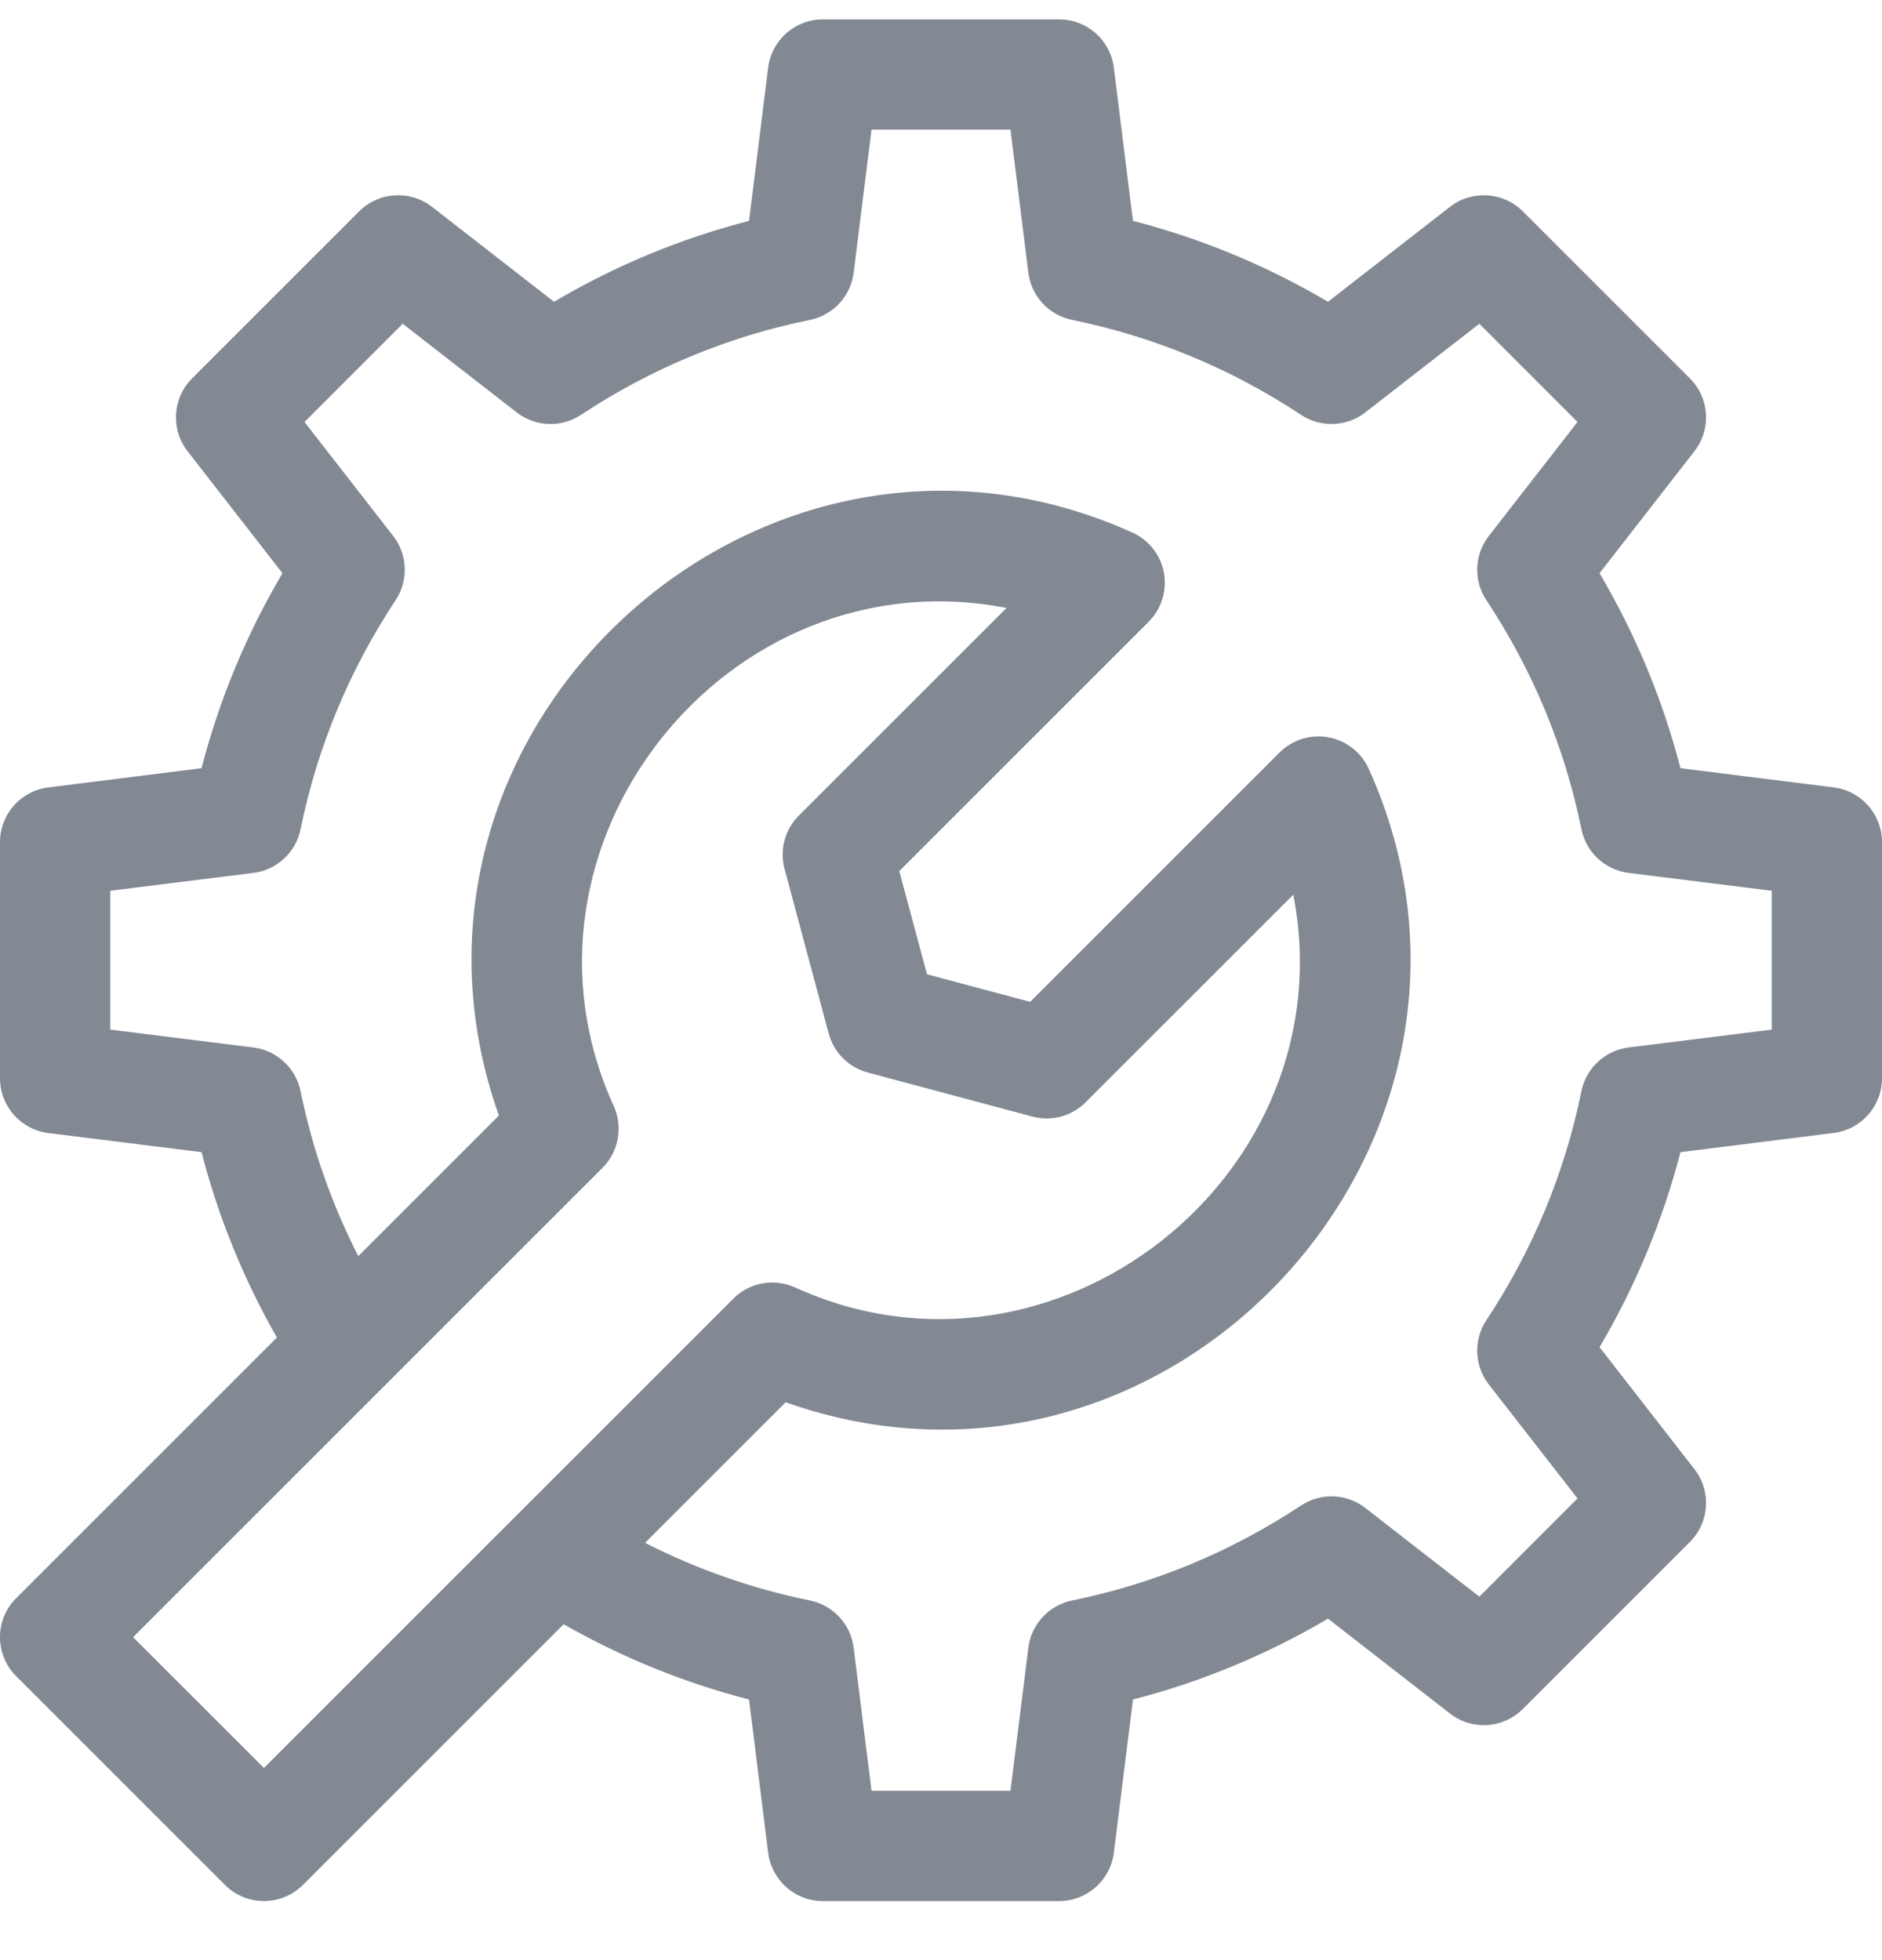 <svg width="24" height="25" viewBox="0 0 24 25" fill="none" xmlns="http://www.w3.org/2000/svg">
<g clip-path="url(#clip0_1041_1746)">
<path d="M23.384 10.043L21.43 9.798C21.204 8.924 20.858 8.091 20.398 7.311L21.608 5.755C21.826 5.475 21.801 5.077 21.55 4.826L19.42 2.696C19.169 2.445 18.771 2.421 18.491 2.638L16.935 3.849C16.156 3.389 15.323 3.043 14.448 2.817L14.204 0.862C14.16 0.511 13.861 0.247 13.506 0.247H10.494C10.139 0.247 9.84 0.511 9.796 0.862L9.552 2.817C8.677 3.043 7.844 3.389 7.065 3.849L5.509 2.638C5.229 2.421 4.831 2.445 4.58 2.696L2.45 4.826C2.199 5.077 2.174 5.475 2.392 5.755L3.602 7.311C3.142 8.091 2.796 8.924 2.57 9.798L0.616 10.043C0.264 10.087 0 10.386 0 10.74V13.753C0 14.107 0.264 14.407 0.616 14.451L2.57 14.695C2.784 15.523 3.106 16.314 3.531 17.059L0.206 20.384C-0.069 20.658 -0.069 21.103 0.206 21.378L2.869 24.041C3.143 24.315 3.588 24.315 3.863 24.041L7.188 20.716C7.932 21.14 8.723 21.462 9.552 21.676L9.796 23.631C9.84 23.982 10.139 24.247 10.494 24.247H13.506C13.861 24.247 14.16 23.982 14.204 23.631L14.448 21.676C15.323 21.45 16.156 21.104 16.935 20.645L18.491 21.855C18.771 22.073 19.169 22.048 19.42 21.797L21.55 19.667C21.801 19.416 21.826 19.018 21.608 18.738L20.398 17.182C20.858 16.402 21.203 15.569 21.43 14.695L23.384 14.45C23.736 14.406 24 14.107 24 13.753V10.74C24 10.386 23.736 10.087 23.384 10.043ZM3.366 22.549L1.697 20.881L7.683 14.895C7.89 14.688 7.947 14.376 7.828 14.11C6.315 10.798 9.261 7.061 12.836 7.754L10.187 10.402C10.009 10.58 9.94 10.839 10.005 11.082L10.568 13.182C10.633 13.424 10.822 13.614 11.065 13.679L13.165 14.241C13.408 14.306 13.666 14.237 13.844 14.059L16.493 11.411C17.185 14.987 13.447 17.931 10.136 16.419C9.87 16.3 9.558 16.357 9.352 16.563L3.366 22.549ZM22.594 13.132L20.768 13.36C20.469 13.398 20.227 13.622 20.167 13.917C19.954 14.962 19.546 15.945 18.955 16.838C18.788 17.09 18.801 17.419 18.986 17.658L20.117 19.111L18.865 20.364L17.411 19.233C17.173 19.048 16.843 19.035 16.591 19.202C15.699 19.792 14.717 20.2 13.671 20.413C13.375 20.474 13.151 20.716 13.114 21.015L12.886 22.84H11.114L10.886 21.015C10.849 20.716 10.625 20.474 10.329 20.413C9.594 20.263 8.89 20.016 8.226 19.678L10.019 17.885C14.927 19.622 19.593 14.554 17.456 9.808C17.361 9.597 17.169 9.446 16.941 9.404C16.714 9.362 16.48 9.435 16.317 9.598L13.137 12.778L11.821 12.426L11.468 11.11L14.648 7.93C14.812 7.766 14.884 7.533 14.843 7.305C14.801 7.078 14.649 6.885 14.438 6.791C9.69 4.654 4.625 9.321 6.362 14.228L4.569 16.021C4.23 15.357 3.983 14.652 3.833 13.918C3.773 13.622 3.531 13.398 3.232 13.36L1.406 13.132V11.361L3.232 11.133C3.531 11.096 3.773 10.871 3.833 10.576C4.046 9.531 4.454 8.548 5.045 7.655C5.211 7.404 5.199 7.074 5.014 6.836L3.883 5.382L5.135 4.129L6.589 5.26C6.827 5.445 7.157 5.458 7.409 5.291C8.301 4.701 9.283 4.293 10.329 4.08C10.625 4.02 10.849 3.778 10.886 3.478L11.114 1.653H12.886L13.114 3.478C13.151 3.777 13.375 4.02 13.671 4.08C14.716 4.293 15.699 4.701 16.591 5.291C16.843 5.458 17.173 5.445 17.411 5.26L18.865 4.129L20.117 5.382L18.986 6.836C18.801 7.074 18.788 7.404 18.955 7.655C19.546 8.548 19.954 9.53 20.167 10.576C20.227 10.871 20.469 11.096 20.768 11.133L22.594 11.361V13.132H22.594Z" fill="#828993"/>
</g>
<defs>
<clipPath id="clip0_1041_1746">
<rect width="24" height="24" fill="white" transform="translate(0 0.247)"/>
</clipPath>
</defs>
</svg>
